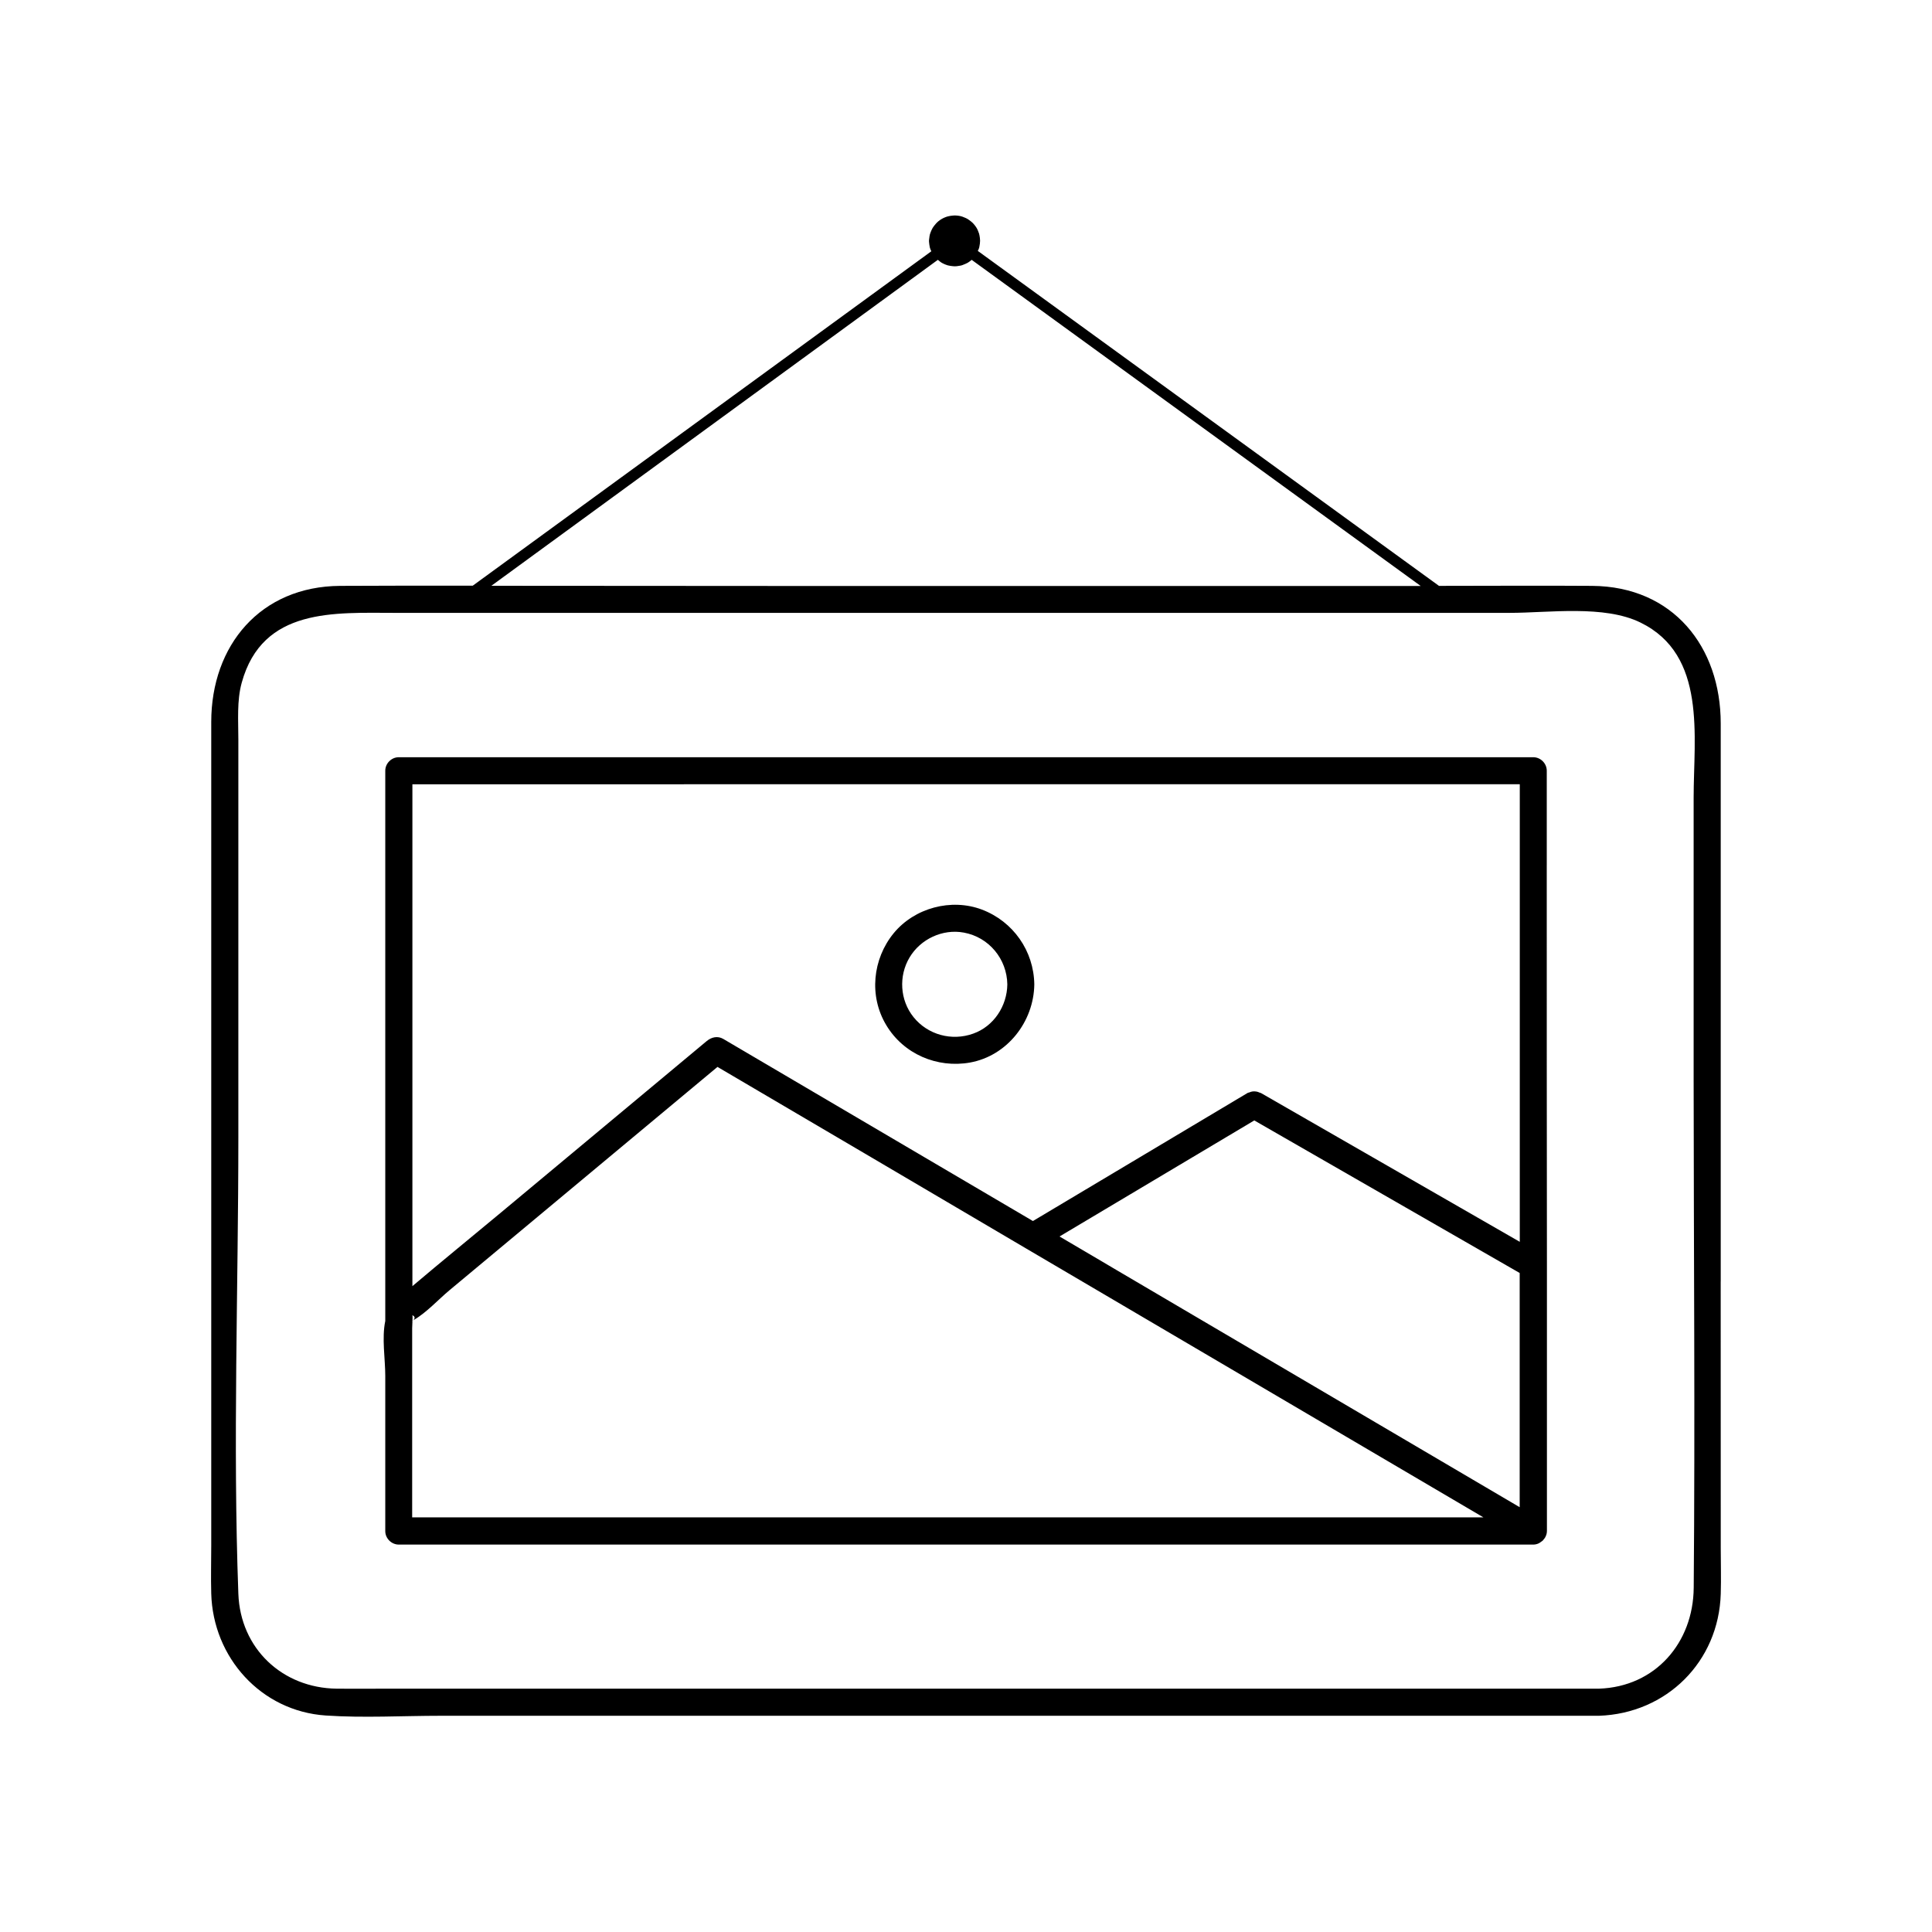 <?xml version="1.0" encoding="UTF-8"?>
<!-- The Best Svg Icon site in the world: iconSvg.co, Visit us! https://iconsvg.co -->
<svg fill="#000000" width="800px" height="800px" version="1.1" viewBox="144 144 512 512" xmlns="http://www.w3.org/2000/svg">
 <path d="m600.01 483.61v-147.87c0-20.379-12.672-36.324-34.082-36.477-13.527-0.102-27.055 0-40.582 0l-122.22-88.77c0.102-0.203 0.203-0.379 0.277-0.605 0.074-0.176 0.125-0.379 0.152-0.578 0.102-0.504 0.176-1.008 0.176-1.512 0-0.48-0.074-0.934-0.152-1.387-0.023-0.176-0.074-0.352-0.125-0.527-0.203-0.605-0.453-1.234-0.805-1.738-0.25-0.352-0.527-0.73-0.832-1.031-0.328-0.328-0.707-0.605-1.059-0.855-0.504-0.379-1.082-0.605-1.688-0.832-0.629-0.227-1.309-0.301-1.965-0.328-0.176 0-0.352 0-0.527 0.023-0.48 0.051-0.957 0.102-1.41 0.227-1.184 0.328-2.394 1.031-3.199 1.988-0.277 0.328-0.578 0.68-0.805 1.059-0.25 0.402-0.402 0.832-0.578 1.258-0.25 0.605-0.301 1.258-0.379 1.914-0.023 0.203-0.023 0.379 0 0.578 0.051 0.48 0.102 0.957 0.203 1.41 0.051 0.176 0.102 0.328 0.152 0.48 0.074 0.176 0.176 0.352 0.25 0.555l-121.53 88.621c-11.715 0-23.426-0.023-35.141 0.051-21.109 0.125-34.16 15.742-34.16 36.074v58.391 159.78c0 4.258-0.125 8.539 0 12.797 0.453 16.93 13.176 31.16 30.328 32.32 10.078 0.68 20.402 0.074 30.504 0.074h162.07 137.46 7.379c17.938-0.605 31.766-14.332 32.293-32.32 0.125-4.055 0-8.113 0-12.168-0.016-23.551-0.016-47.078-0.016-70.605zm-207.47-270.75c0.43 0.352 0.855 0.73 1.359 0.957 0.402 0.203 0.832 0.379 1.258 0.504 0.453 0.125 0.957 0.176 1.41 0.227 0.656 0.074 1.309-0.023 1.965-0.152 0.203-0.023 0.402-0.102 0.605-0.176 0.43-0.176 0.906-0.352 1.309-0.578 0.379-0.227 0.73-0.504 1.059-0.781l119 86.43h-165.15c-27.055 0-54.109-0.051-81.137-0.051zm200.31 351.93c-0.125 14.559-10.152 26.223-25.113 26.727h-95.371-169.2-57.637c-4.106 0-8.188 0.051-12.293 0-14.41-0.176-25.543-10.629-26.07-25.164-1.484-40.203 0-80.734 0-120.96v-79.805-25.617c0-4.938-0.43-10.305 0.906-15.09 5.516-19.926 24.637-18.465 40.633-18.465h59.902 169.58 65.875c10.402 0 25.016-2.168 34.688 2.57 17.633 8.613 14.082 30.18 14.082 46.352v75.094c0.02 44.789 0.398 89.578 0.02 134.36zm-38.941-191.5v-25.039c0-1.941-1.637-3.578-3.578-3.578h-101.72-161.98-36.953c-1.941 0-3.578 1.637-3.578 3.578v145.83c-0.957 4.559 0 10.027 0 14.535v16.098 25.039c0 1.941 1.637 3.578 3.578 3.578h101.72 144.24 17.734 36.953c0.48 0 0.934-0.102 1.336-0.277 0.25-0.102 0.43-0.227 0.629-0.379 0.125-0.074 0.25-0.176 0.352-0.25 0.074-0.051 0.152-0.102 0.227-0.176 0.051-0.074 0.102-0.152 0.176-0.227 0.102-0.125 0.203-0.25 0.301-0.379 0.023-0.051 0.074-0.074 0.102-0.152 0.277-0.48 0.504-1.059 0.504-1.762v-70.434c-0.047-35.344-0.047-70.688-0.047-106zm-300.65 119.25c0.855 0.379 0.68 0.906 0.277 1.336 0.051-0.023 0.074-0.051 0.125-0.074 3.402-1.965 6.473-5.391 9.496-7.91 5.164-4.309 10.352-8.641 15.543-12.949 11.891-9.898 23.781-19.824 35.668-29.727 6.602-5.492 13.199-10.984 19.773-16.473 27.258 16.02 54.512 32.043 81.742 48.09 38.691 22.746 77.41 45.52 116.1 68.266 1.715 1.008 3.426 2.016 5.141 3.023h-116.53-101.57-65.797v-30.707-19.445c0-0.102 0.051-1.008 0.074-1.863l-0.074 0.074v-0.102c0.023-0.023 0.051-0.023 0.074-0.051 0.051-0.758 0.051-1.438-0.047-1.488zm223.14-51.613c23.453 13.477 46.906 26.953 70.332 40.43v43.301 18.766c-35.57-20.906-71.113-41.84-106.68-62.75-1.336-0.781-2.672-1.586-4.004-2.367-3.754-2.215-7.508-4.41-11.262-6.625 17.18-10.223 34.387-20.5 51.617-30.754zm-125-89.098h161.98 33.379v121.27c-22.848-13.148-45.723-26.273-68.57-39.422-0.152-0.074-0.301-0.074-0.453-0.152-0.25-0.125-0.504-0.203-0.781-0.25-0.152-0.023-0.328-0.051-0.48-0.051-0.301-0.023-0.605 0.023-0.906 0.102-0.152 0.051-0.277 0.074-0.402 0.152-0.203 0.074-0.402 0.074-0.605 0.203-18.941 11.309-37.887 22.598-56.828 33.906-27.355-16.098-54.715-32.195-82.07-48.266-1.484-0.855-3.098-0.48-4.359 0.555-18.34 15.289-36.703 30.582-55.043 45.871-7.656 6.375-15.391 12.672-22.973 19.094v-111.54-21.461c32.699-0.004 65.395-0.004 98.117-0.004zm-98.066 142.27c0.074-0.074 0.152-0.125 0.203-0.203-0.074 0.051-0.125 0.074-0.203 0.125 0 0.027 0.023 0.055 0 0.078zm147.74-68.516c9.875-1.789 16.902-10.855 17.027-20.707-0.125-8.867-5.594-16.676-13.879-19.824-8.137-3.074-17.859-0.453-23.375 6.246-5.617 6.852-6.602 16.676-1.988 24.359 4.582 7.684 13.5 11.484 22.215 9.926zm-16.02-27.863c2.898-4.863 8.742-7.609 14.359-6.574 6.676 1.211 11.438 7.004 11.539 13.73-0.074 5.719-3.578 11.109-9.043 13.047-5.668 2.039-12.043 0.328-15.82-4.383-3.606-4.484-3.984-10.906-1.035-15.82z"/>
</svg>